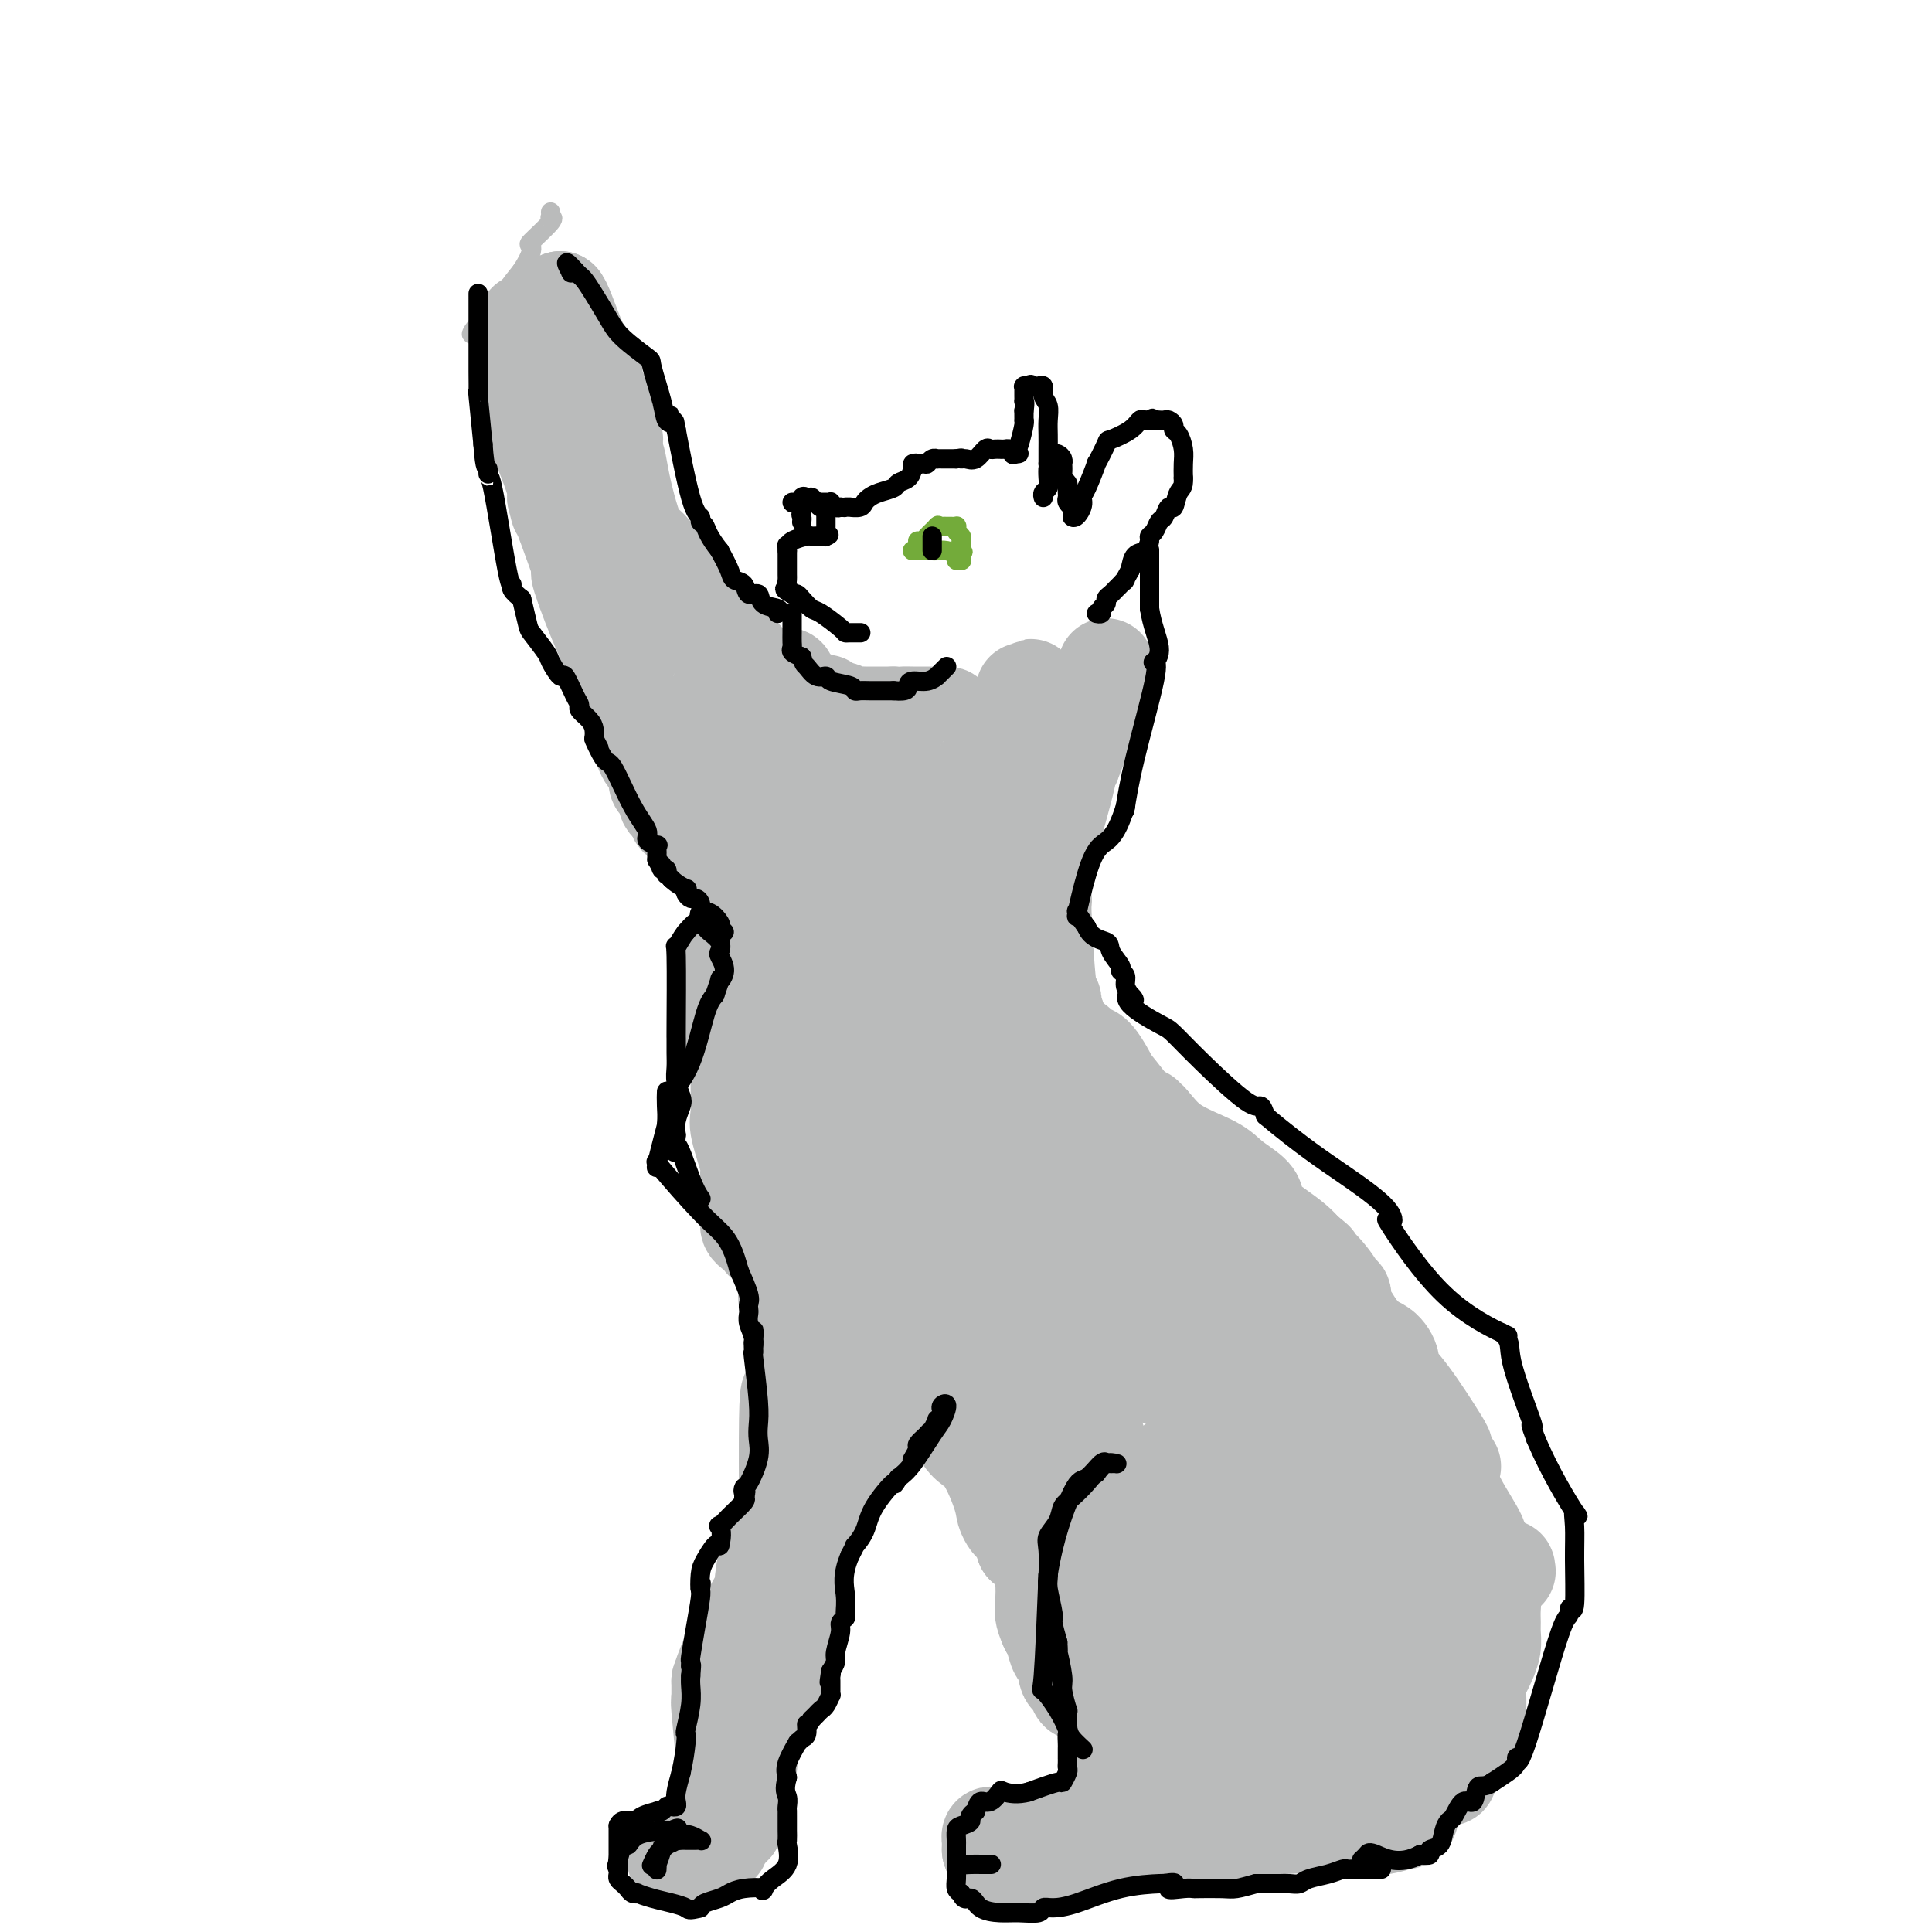 <svg viewBox='0 0 400 400' version='1.1' xmlns='http://www.w3.org/2000/svg' xmlns:xlink='http://www.w3.org/1999/xlink'><g fill='none' stroke='#BABBBB' stroke-width='4' stroke-linecap='round' stroke-linejoin='round'><path d='M109,58c0.587,-0.482 1.174,-0.963 0,0c-1.174,0.963 -4.108,3.372 -6,5c-1.892,1.628 -2.742,2.475 -3,3c-0.258,0.525 0.074,0.729 0,1c-0.074,0.271 -0.556,0.609 -1,1c-0.444,0.391 -0.850,0.836 -1,1c-0.150,0.164 -0.043,0.047 0,0c0.043,-0.047 0.021,-0.023 0,0'/><path d='M98,69c-1.306,1.003 0.929,-1.990 2,-3c1.071,-1.010 0.978,-0.037 1,0c0.022,0.037 0.158,-0.863 1,-2c0.842,-1.137 2.391,-2.511 3,-3c0.609,-0.489 0.279,-0.093 0,0c-0.279,0.093 -0.508,-0.116 0,-1c0.508,-0.884 1.754,-2.442 3,-4'/><path d='M108,56c2.065,-3.143 2.228,-4.501 2,-5c-0.228,-0.499 -0.846,-0.137 0,-1c0.846,-0.863 3.155,-2.949 4,-4c0.845,-1.051 0.226,-1.066 0,-1c-0.226,0.066 -0.061,0.214 0,0c0.061,-0.214 0.016,-0.788 0,-1c-0.016,-0.212 -0.005,-0.060 0,0c0.005,0.060 0.002,0.030 0,0'/></g>
<g fill='none' stroke='#BABBBB' stroke-width='20' stroke-linecap='round' stroke-linejoin='round'><path d='M109,67c-0.029,-0.375 -0.057,-0.750 0,0c0.057,0.750 0.201,2.624 0,4c-0.201,1.376 -0.746,2.255 -1,3c-0.254,0.745 -0.215,1.356 0,2c0.215,0.644 0.608,1.322 1,2'/><path d='M109,78c0.006,2.661 0.019,3.812 0,5c-0.019,1.188 -0.072,2.413 0,3c0.072,0.587 0.268,0.536 1,2c0.732,1.464 2.000,4.444 3,7c1.000,2.556 1.731,4.688 2,6c0.269,1.312 0.077,1.803 0,2c-0.077,0.197 -0.038,0.098 0,0'/><path d='M115,103c0.989,4.106 0.460,1.872 1,3c0.540,1.128 2.147,5.617 3,8c0.853,2.383 0.950,2.659 1,3c0.050,0.341 0.052,0.746 0,1c-0.052,0.254 -0.158,0.358 0,1c0.158,0.642 0.579,1.821 1,3'/><path d='M121,122c1.775,5.040 3.211,8.141 4,10c0.789,1.859 0.929,2.476 1,3c0.071,0.524 0.073,0.953 0,1c-0.073,0.047 -0.219,-0.290 0,0c0.219,0.290 0.804,1.207 1,2c0.196,0.793 0.004,1.463 0,2c-0.004,0.537 0.181,0.942 1,2c0.819,1.058 2.271,2.768 3,4c0.729,1.232 0.735,1.986 1,3c0.265,1.014 0.790,2.290 1,3c0.210,0.710 0.105,0.855 0,1'/><path d='M133,153c1.870,4.991 0.543,1.970 0,1c-0.543,-0.970 -0.304,0.111 0,1c0.304,0.889 0.673,1.585 1,2c0.327,0.415 0.614,0.549 1,1c0.386,0.451 0.873,1.220 1,2c0.127,0.780 -0.107,1.572 0,2c0.107,0.428 0.553,0.493 1,1c0.447,0.507 0.893,1.455 1,2c0.107,0.545 -0.125,0.685 0,1c0.125,0.315 0.607,0.804 1,1c0.393,0.196 0.696,0.098 1,0'/><path d='M140,167c1.096,2.343 0.335,1.200 0,1c-0.335,-0.200 -0.245,0.542 0,1c0.245,0.458 0.644,0.633 1,1c0.356,0.367 0.670,0.925 1,1c0.330,0.075 0.677,-0.334 1,0c0.323,0.334 0.622,1.410 1,2c0.378,0.590 0.833,0.694 1,1c0.167,0.306 0.045,0.813 0,1c-0.045,0.187 -0.013,0.053 0,0c0.013,-0.053 0.006,-0.027 0,0'/><path d='M145,175c1.109,0.925 1.381,-0.762 2,-2c0.619,-1.238 1.586,-2.028 3,-5c1.414,-2.972 3.276,-8.127 4,-10c0.724,-1.873 0.310,-0.466 0,0c-0.310,0.466 -0.517,-0.010 -1,-1c-0.483,-0.990 -1.241,-2.495 -2,-4'/><path d='M151,153c-0.838,-1.426 -1.432,-2.489 -2,-4c-0.568,-1.511 -1.108,-3.468 -1,-4c0.108,-0.532 0.864,0.363 -2,-5c-2.864,-5.363 -9.348,-16.982 -13,-26c-3.652,-9.018 -4.472,-15.434 -5,-18c-0.528,-2.566 -0.764,-1.283 -1,0'/><path d='M127,96c-3.668,-9.778 -0.839,-5.723 0,-5c0.839,0.723 -0.314,-1.885 -1,-3c-0.686,-1.115 -0.906,-0.737 -1,-1c-0.094,-0.263 -0.064,-1.169 0,-2c0.064,-0.831 0.162,-1.588 0,-2c-0.162,-0.412 -0.582,-0.477 -1,-1c-0.418,-0.523 -0.833,-1.502 -1,-2c-0.167,-0.498 -0.086,-0.515 0,-1c0.086,-0.485 0.177,-1.438 0,-2c-0.177,-0.562 -0.622,-0.732 -1,-1c-0.378,-0.268 -0.689,-0.634 -1,-1'/><path d='M121,75c-1.107,-3.521 -0.875,-1.822 -1,-1c-0.125,0.822 -0.608,0.769 -1,0c-0.392,-0.769 -0.692,-2.252 -1,-3c-0.308,-0.748 -0.622,-0.759 -1,-1c-0.378,-0.241 -0.819,-0.712 -1,-1c-0.181,-0.288 -0.102,-0.392 0,-1c0.102,-0.608 0.226,-1.721 0,-2c-0.226,-0.279 -0.803,0.276 -1,0c-0.197,-0.276 -0.015,-1.382 0,-2c0.015,-0.618 -0.139,-0.748 0,-1c0.139,-0.252 0.569,-0.626 1,-1'/><path d='M116,62c0.576,0.295 2.015,4.533 3,7c0.985,2.467 1.517,3.163 2,4c0.483,0.837 0.916,1.815 1,3c0.084,1.185 -0.181,2.577 0,4c0.181,1.423 0.809,2.879 1,4c0.191,1.121 -0.054,1.908 0,3c0.054,1.092 0.407,2.489 1,4c0.593,1.511 1.427,3.137 2,4c0.573,0.863 0.885,0.963 1,2c0.115,1.037 0.033,3.011 0,4c-0.033,0.989 -0.016,0.995 0,1'/><path d='M127,102c2.301,7.110 2.552,4.884 3,5c0.448,0.116 1.092,2.572 2,4c0.908,1.428 2.078,1.826 3,3c0.922,1.174 1.595,3.123 2,4c0.405,0.877 0.543,0.682 1,1c0.457,0.318 1.233,1.150 2,2c0.767,0.850 1.526,1.720 2,2c0.474,0.280 0.663,-0.028 1,0c0.337,0.028 0.821,0.392 1,1c0.179,0.608 0.051,1.459 0,2c-0.051,0.541 -0.026,0.770 0,1'/><path d='M144,127c2.853,3.820 1.485,0.870 1,0c-0.485,-0.870 -0.089,0.340 0,1c0.089,0.660 -0.130,0.768 0,1c0.130,0.232 0.608,0.587 1,1c0.392,0.413 0.697,0.884 1,1c0.303,0.116 0.605,-0.124 1,0c0.395,0.124 0.882,0.610 1,1c0.118,0.390 -0.133,0.682 0,1c0.133,0.318 0.651,0.663 1,1c0.349,0.337 0.528,0.668 1,1c0.472,0.332 1.236,0.666 2,1'/><path d='M153,136c1.632,1.349 1.210,0.221 1,0c-0.210,-0.221 -0.210,0.466 0,1c0.210,0.534 0.630,0.913 1,1c0.370,0.087 0.691,-0.120 1,0c0.309,0.120 0.607,0.568 1,1c0.393,0.432 0.879,0.848 1,1c0.121,0.152 -0.125,0.041 0,0c0.125,-0.041 0.621,-0.011 1,0c0.379,0.011 0.640,0.003 1,0c0.360,-0.003 0.817,-0.001 1,0c0.183,0.001 0.091,0.000 0,0'/><path d='M161,140c1.480,0.614 1.181,0.150 1,0c-0.181,-0.150 -0.244,0.015 0,0c0.244,-0.015 0.797,-0.211 1,0c0.203,0.211 0.058,0.830 0,1c-0.058,0.170 -0.029,-0.109 0,0c0.029,0.109 0.059,0.607 0,1c-0.059,0.393 -0.208,0.683 0,1c0.208,0.317 0.774,0.662 1,1c0.226,0.338 0.113,0.669 0,1'/><path d='M164,145c0.460,0.984 0.109,0.943 0,1c-0.109,0.057 0.023,0.211 0,1c-0.023,0.789 -0.202,2.211 0,4c0.202,1.789 0.785,3.943 1,5c0.215,1.057 0.061,1.016 0,1c-0.061,-0.016 -0.031,-0.008 0,0'/><path d='M165,157c0.005,2.189 -0.482,1.663 -1,2c-0.518,0.337 -1.066,1.539 -2,4c-0.934,2.461 -2.253,6.182 -3,8c-0.747,1.818 -0.922,1.735 -1,2c-0.078,0.265 -0.059,0.879 0,1c0.059,0.121 0.160,-0.251 0,0c-0.160,0.251 -0.580,1.126 -1,2'/><path d='M157,176c-1.403,3.764 -0.912,3.674 -1,4c-0.088,0.326 -0.756,1.067 -1,2c-0.244,0.933 -0.066,2.059 0,3c0.066,0.941 0.019,1.697 0,2c-0.019,0.303 -0.009,0.151 0,0'/><path d='M155,187c-0.428,1.950 -0.497,1.324 -1,2c-0.503,0.676 -1.438,2.655 -2,4c-0.562,1.345 -0.749,2.056 -1,3c-0.251,0.944 -0.564,2.119 -1,3c-0.436,0.881 -0.993,1.466 -1,2c-0.007,0.534 0.537,1.017 1,2c0.463,0.983 0.845,2.468 1,4c0.155,1.532 0.083,3.112 0,4c-0.083,0.888 -0.176,1.085 0,2c0.176,0.915 0.622,2.547 1,4c0.378,1.453 0.689,2.726 1,4'/><path d='M153,221c0.455,3.755 0.094,2.144 0,3c-0.094,0.856 0.080,4.180 0,6c-0.080,1.820 -0.414,2.137 0,4c0.414,1.863 1.575,5.273 2,7c0.425,1.727 0.114,1.773 0,2c-0.114,0.227 -0.033,0.636 0,1c0.033,0.364 0.016,0.682 0,1'/><path d='M155,245c0.309,3.891 0.083,1.620 0,1c-0.083,-0.620 -0.022,0.411 0,1c0.022,0.589 0.006,0.735 0,1c-0.006,0.265 -0.001,0.648 0,1c0.001,0.352 -0.000,0.672 0,1c0.000,0.328 0.002,0.665 0,1c-0.002,0.335 -0.009,0.667 0,1c0.009,0.333 0.033,0.667 0,1c-0.033,0.333 -0.124,0.667 0,1c0.124,0.333 0.464,0.667 1,1c0.536,0.333 1.268,0.667 2,1'/><path d='M158,256c0.356,1.801 -0.255,0.802 0,1c0.255,0.198 1.375,1.593 2,2c0.625,0.407 0.756,-0.176 1,0c0.244,0.176 0.601,1.109 1,2c0.399,0.891 0.838,1.740 1,2c0.162,0.260 0.046,-0.069 0,0c-0.046,0.069 -0.023,0.534 0,1'/><path d='M163,264c0.765,1.554 0.178,1.438 0,2c-0.178,0.562 0.055,1.803 0,2c-0.055,0.197 -0.396,-0.648 0,2c0.396,2.648 1.530,8.790 2,11c0.470,2.210 0.277,0.489 0,1c-0.277,0.511 -0.639,3.256 -1,6'/><path d='M164,288c0.220,4.843 0.269,4.950 0,3c-0.269,-1.950 -0.856,-5.956 -1,3c-0.144,8.956 0.153,30.873 0,41c-0.153,10.127 -0.758,8.465 -1,8c-0.242,-0.465 -0.121,0.268 0,1'/><path d='M162,344c-0.403,8.653 -0.409,2.284 -1,1c-0.591,-1.284 -1.765,2.516 -3,6c-1.235,3.484 -2.531,6.651 -3,8c-0.469,1.349 -0.110,0.880 0,1c0.110,0.120 -0.027,0.829 0,2c0.027,1.171 0.218,2.804 0,4c-0.218,1.196 -0.846,1.956 -1,3c-0.154,1.044 0.165,2.373 0,3c-0.165,0.627 -0.814,0.554 -1,1c-0.186,0.446 0.090,1.413 0,2c-0.090,0.587 -0.545,0.793 -1,1'/><path d='M152,376c-1.560,5.113 -0.460,1.895 0,1c0.460,-0.895 0.280,0.533 0,1c-0.280,0.467 -0.662,-0.029 -1,0c-0.338,0.029 -0.633,0.581 -1,1c-0.367,0.419 -0.805,0.704 -1,1c-0.195,0.296 -0.147,0.601 0,1c0.147,0.399 0.393,0.891 0,1c-0.393,0.109 -1.425,-0.167 -2,0c-0.575,0.167 -0.693,0.776 -1,1c-0.307,0.224 -0.802,0.064 -1,0c-0.198,-0.064 -0.099,-0.032 0,0'/><path d='M145,383c-1.129,1.022 -0.450,0.077 0,0c0.450,-0.077 0.671,0.715 0,1c-0.671,0.285 -2.234,0.062 -3,0c-0.766,-0.062 -0.734,0.036 -1,0c-0.266,-0.036 -0.828,-0.206 -1,0c-0.172,0.206 0.048,0.788 0,1c-0.048,0.212 -0.364,0.054 0,0c0.364,-0.054 1.407,-0.004 2,0c0.593,0.004 0.737,-0.037 1,0c0.263,0.037 0.647,0.154 1,0c0.353,-0.154 0.677,-0.577 1,-1'/><path d='M145,384c0.294,-0.234 -0.472,-0.819 0,-2c0.472,-1.181 2.180,-2.958 3,-4c0.820,-1.042 0.752,-1.349 1,-3c0.248,-1.651 0.813,-4.648 1,-6c0.187,-1.352 -0.002,-1.060 0,-1c0.002,0.060 0.197,-0.111 0,-3c-0.197,-2.889 -0.785,-8.495 -1,-11c-0.215,-2.505 -0.058,-1.909 0,-2c0.058,-0.091 0.016,-0.871 0,-1c-0.016,-0.129 -0.004,0.392 0,0c0.004,-0.392 0.002,-1.696 0,-3'/><path d='M149,348c3.124,-9.727 11.435,-23.545 19,-34c7.565,-10.455 14.383,-17.545 16,-20c1.617,-2.455 -1.967,-0.273 -4,1c-2.033,1.273 -2.517,1.636 -3,2'/><path d='M177,297c-1.487,1.460 -1.704,3.609 -2,5c-0.296,1.391 -0.670,2.025 -1,3c-0.330,0.975 -0.614,2.292 -1,3c-0.386,0.708 -0.873,0.806 -1,1c-0.127,0.194 0.107,0.484 0,1c-0.107,0.516 -0.553,1.258 -1,2'/><path d='M171,312c-2.178,3.966 -4.624,6.380 -6,8c-1.376,1.620 -1.683,2.446 -2,4c-0.317,1.554 -0.645,3.835 -1,5c-0.355,1.165 -0.736,1.215 -1,2c-0.264,0.785 -0.412,2.306 -1,3c-0.588,0.694 -1.618,0.560 -2,1c-0.382,0.440 -0.116,1.452 0,1c0.116,-0.452 0.083,-2.369 0,-4c-0.083,-1.631 -0.215,-2.978 0,-5c0.215,-2.022 0.776,-4.721 1,-6c0.224,-1.279 0.112,-1.140 0,-1'/><path d='M159,320c0.160,-2.470 0.058,-0.646 2,-5c1.942,-4.354 5.926,-14.888 9,-22c3.074,-7.112 5.236,-10.803 6,-12c0.764,-1.197 0.129,0.101 0,0c-0.129,-0.101 0.249,-1.600 0,0c-0.249,1.600 -1.124,6.300 -2,11'/><path d='M229,138c0.004,0.430 0.009,0.861 0,1c-0.009,0.139 -0.030,-0.012 0,1c0.030,1.012 0.111,3.189 0,4c-0.111,0.811 -0.414,0.256 -1,1c-0.586,0.744 -1.456,2.787 -2,4c-0.544,1.213 -0.762,1.596 -1,2c-0.238,0.404 -0.497,0.830 -1,2c-0.503,1.170 -1.252,3.085 -2,5'/><path d='M222,158c-1.370,3.129 -1.295,0.952 -1,0c0.295,-0.952 0.811,-0.681 0,3c-0.811,3.681 -2.949,10.770 -4,15c-1.051,4.230 -1.014,5.600 -1,6c0.014,0.400 0.004,-0.172 0,0c-0.004,0.172 -0.002,1.086 0,2'/><path d='M216,184c-0.916,4.813 -0.207,3.844 0,3c0.207,-0.844 -0.089,-1.563 0,2c0.089,3.563 0.563,11.408 1,15c0.437,3.592 0.839,2.932 1,3c0.161,0.068 0.082,0.864 0,1c-0.082,0.136 -0.166,-0.390 0,0c0.166,0.390 0.583,1.695 1,3'/><path d='M219,211c0.746,4.980 1.112,3.928 2,4c0.888,0.072 2.298,1.266 3,2c0.702,0.734 0.696,1.009 1,1c0.304,-0.009 0.916,-0.301 2,1c1.084,1.301 2.638,4.197 3,5c0.362,0.803 -0.468,-0.485 0,0c0.468,0.485 2.234,2.742 4,5'/><path d='M234,229c2.997,3.254 2.989,2.388 3,2c0.011,-0.388 0.041,-0.297 0,0c-0.041,0.297 -0.155,0.799 0,1c0.155,0.201 0.577,0.100 1,0'/><path d='M238,232c1.315,1.392 2.601,3.370 5,5c2.399,1.630 5.911,2.910 8,4c2.089,1.090 2.757,1.990 4,3c1.243,1.010 3.062,2.128 4,3c0.938,0.872 0.995,1.496 1,2c0.005,0.504 -0.042,0.887 0,1c0.042,0.113 0.171,-0.044 0,0c-0.171,0.044 -0.644,0.290 0,1c0.644,0.710 2.404,1.883 4,3c1.596,1.117 3.027,2.176 4,3c0.973,0.824 1.486,1.412 2,2'/><path d='M270,259c4.752,3.995 0.632,0.484 0,0c-0.632,-0.484 2.222,2.060 4,4c1.778,1.940 2.479,3.278 3,4c0.521,0.722 0.863,0.829 1,1c0.137,0.171 0.068,0.407 0,1c-0.068,0.593 -0.134,1.544 0,2c0.134,0.456 0.467,0.416 1,1c0.533,0.584 1.267,1.792 2,3'/><path d='M281,275c2.702,3.220 3.957,3.269 5,4c1.043,0.731 1.873,2.142 2,3c0.127,0.858 -0.449,1.161 0,2c0.449,0.839 1.925,2.215 4,5c2.075,2.785 4.751,6.981 6,9c1.249,2.019 1.071,1.863 1,2c-0.071,0.137 -0.036,0.569 0,1'/><path d='M299,301c3.007,4.356 1.525,2.246 1,2c-0.525,-0.246 -0.093,1.372 0,2c0.093,0.628 -0.155,0.265 0,1c0.155,0.735 0.712,2.568 2,5c1.288,2.432 3.308,5.462 4,7c0.692,1.538 0.055,1.582 0,2c-0.055,0.418 0.473,1.209 1,2'/><path d='M307,322c1.403,4.026 0.912,3.592 1,4c0.088,0.408 0.757,1.659 1,3c0.243,1.341 0.062,2.772 0,4c-0.062,1.228 -0.005,2.254 0,3c0.005,0.746 -0.041,1.210 0,2c0.041,0.790 0.169,1.904 0,3c-0.169,1.096 -0.634,2.175 -1,3c-0.366,0.825 -0.634,1.396 -1,2c-0.366,0.604 -0.829,1.239 -1,2c-0.171,0.761 -0.049,1.646 0,3c0.049,1.354 0.024,3.177 0,5'/><path d='M306,356c-0.413,2.220 0.054,0.268 0,0c-0.054,-0.268 -0.628,1.146 -1,2c-0.372,0.854 -0.543,1.146 -1,2c-0.457,0.854 -1.200,2.268 -2,3c-0.800,0.732 -1.657,0.780 -2,1c-0.343,0.220 -0.171,0.610 0,1'/><path d='M300,365c-1.094,1.787 -0.828,1.753 -1,2c-0.172,0.247 -0.781,0.774 -1,1c-0.219,0.226 -0.048,0.152 -1,1c-0.952,0.848 -3.028,2.619 -4,4c-0.972,1.381 -0.838,2.372 -1,3c-0.162,0.628 -0.618,0.894 -1,1c-0.382,0.106 -0.691,0.053 -1,0'/><path d='M290,377c-4.450,2.084 -10.574,1.294 -15,1c-4.426,-0.294 -7.153,-0.093 -9,0c-1.847,0.093 -2.815,0.076 -3,0c-0.185,-0.076 0.412,-0.213 -1,0c-1.412,0.213 -4.832,0.775 -7,1c-2.168,0.225 -3.084,0.112 -4,0'/><path d='M251,379c-6.503,0.309 -3.260,0.082 -2,0c1.260,-0.082 0.536,-0.018 -3,0c-3.536,0.018 -9.885,-0.009 -13,0c-3.115,0.009 -2.995,0.055 -3,0c-0.005,-0.055 -0.135,-0.211 -1,0c-0.865,0.211 -2.464,0.787 -3,1c-0.536,0.213 -0.010,0.061 0,0c0.010,-0.061 -0.495,-0.030 -1,0'/><path d='M225,380c-6.509,0.155 -9.782,0.041 -12,0c-2.218,-0.041 -3.382,-0.011 -4,0c-0.618,0.011 -0.691,0.002 -1,0c-0.309,-0.002 -0.853,0.003 -1,0c-0.147,-0.003 0.104,-0.016 0,0c-0.104,0.016 -0.564,0.060 -1,0c-0.436,-0.060 -0.849,-0.223 -1,0c-0.151,0.223 -0.040,0.833 0,1c0.040,0.167 0.011,-0.109 0,0c-0.011,0.109 -0.003,0.603 0,1c0.003,0.397 0.002,0.699 0,1'/><path d='M205,383c0.080,0.645 0.781,0.758 1,1c0.219,0.242 -0.042,0.613 1,1c1.042,0.387 3.388,0.790 5,1c1.612,0.210 2.489,0.227 4,0c1.511,-0.227 3.654,-0.696 5,-1c1.346,-0.304 1.894,-0.442 3,-1c1.106,-0.558 2.769,-1.536 4,-2c1.231,-0.464 2.031,-0.413 3,-1c0.969,-0.587 2.107,-1.812 3,-3c0.893,-1.188 1.541,-2.339 2,-3c0.459,-0.661 0.730,-0.830 1,-1'/><path d='M237,374c2.706,-1.702 1.471,-0.457 1,-2c-0.471,-1.543 -0.179,-5.875 0,-8c0.179,-2.125 0.244,-2.044 0,-3c-0.244,-0.956 -0.796,-2.950 -1,-5c-0.204,-2.050 -0.058,-4.157 0,-5c0.058,-0.843 0.029,-0.421 0,0'/><path d='M237,351c0.239,-4.977 0.837,-5.920 1,-7c0.163,-1.080 -0.110,-2.296 0,-4c0.110,-1.704 0.604,-3.894 1,-5c0.396,-1.106 0.694,-1.127 1,-2c0.306,-0.873 0.621,-2.597 1,-4c0.379,-1.403 0.823,-2.485 2,-4c1.177,-1.515 3.089,-3.464 5,-5c1.911,-1.536 3.822,-2.659 5,-3c1.178,-0.341 1.625,0.101 2,0c0.375,-0.101 0.679,-0.743 1,-1c0.321,-0.257 0.661,-0.128 1,0'/><path d='M257,316c2.380,-1.429 1.331,-0.500 1,0c-0.331,0.500 0.055,0.573 1,0c0.945,-0.573 2.449,-1.792 -1,0c-3.449,1.792 -11.851,6.594 -17,11c-5.149,4.406 -7.045,8.417 -8,14c-0.955,5.583 -0.969,12.739 -1,18c-0.031,5.261 -0.080,8.628 0,10c0.080,1.372 0.290,0.749 0,1c-0.290,0.251 -1.078,1.375 1,1c2.078,-0.375 7.022,-2.250 10,-4c2.978,-1.750 3.989,-3.375 5,-5'/><path d='M248,362c1.217,-1.579 1.760,-3.028 3,-4c1.240,-0.972 3.178,-1.469 4,-2c0.822,-0.531 0.529,-1.096 1,0c0.471,1.096 1.707,3.855 0,8c-1.707,4.145 -6.357,9.677 -9,12c-2.643,2.323 -3.278,1.437 -3,1c0.278,-0.437 1.470,-0.427 -1,-2c-2.470,-1.573 -8.600,-4.731 0,-8c8.600,-3.269 31.931,-6.649 43,-7c11.069,-0.351 9.877,2.328 10,4c0.123,1.672 1.562,2.336 3,3'/><path d='M299,367c1.955,1.298 0.343,1.044 0,1c-0.343,-0.044 0.582,0.124 0,0c-0.582,-0.124 -2.673,-0.538 -3,-1c-0.327,-0.462 1.110,-0.970 -5,-3c-6.110,-2.030 -19.766,-5.582 -25,-7c-5.234,-1.418 -2.046,-0.704 -1,0c1.046,0.704 -0.051,1.396 -1,2c-0.949,0.604 -1.749,1.121 0,1c1.749,-0.121 6.048,-0.879 9,-5c2.952,-4.121 4.558,-11.606 5,-15c0.442,-3.394 -0.279,-2.697 -1,-2'/><path d='M277,338c0.532,-3.582 -0.138,-4.036 -4,-2c-3.862,2.036 -10.917,6.562 -15,11c-4.083,4.438 -5.193,8.789 -5,12c0.193,3.211 1.688,5.284 3,7c1.312,1.716 2.441,3.076 4,-1c1.559,-4.076 3.549,-13.587 5,-18c1.451,-4.413 2.364,-3.730 0,-5c-2.364,-1.270 -8.005,-4.495 -14,-4c-5.995,0.495 -12.345,4.710 -15,7c-2.655,2.290 -1.616,2.654 0,4c1.616,1.346 3.808,3.673 6,6'/><path d='M242,355c2.995,0.452 7.483,-3.416 11,-8c3.517,-4.584 6.063,-9.882 7,-13c0.937,-3.118 0.267,-4.057 0,-5c-0.267,-0.943 -0.129,-1.891 -2,-1c-1.871,0.891 -5.751,3.621 -8,5c-2.249,1.379 -2.868,1.406 -1,3c1.868,1.594 6.224,4.756 9,6c2.776,1.244 3.971,0.571 5,0c1.029,-0.571 1.892,-1.038 3,-2c1.108,-0.962 2.459,-2.418 3,-4c0.541,-1.582 0.270,-3.291 0,-5'/><path d='M269,331c1.123,-3.063 0.932,-5.222 -1,-1c-1.932,4.222 -5.605,14.825 -3,21c2.605,6.175 11.487,7.921 18,9c6.513,1.079 10.658,1.491 13,1c2.342,-0.491 2.882,-1.883 3,-3c0.118,-1.117 -0.184,-1.957 -1,-3c-0.816,-1.043 -2.144,-2.288 -2,-4c0.144,-1.712 1.760,-3.892 -2,-1c-3.760,2.892 -12.897,10.856 -17,14c-4.103,3.144 -3.172,1.470 -2,1c1.172,-0.470 2.586,0.265 4,1'/><path d='M279,366c1.760,-0.049 5.160,-1.172 7,-2c1.840,-0.828 2.121,-1.363 2,-4c-0.121,-2.637 -0.645,-7.377 -1,-9c-0.355,-1.623 -0.539,-0.130 -1,0c-0.461,0.130 -1.197,-1.104 -2,-2c-0.803,-0.896 -1.674,-1.456 -3,-2c-1.326,-0.544 -3.107,-1.074 0,-3c3.107,-1.926 11.101,-5.248 15,-6c3.899,-0.752 3.704,1.067 3,0c-0.704,-1.067 -1.915,-5.019 -3,-7c-1.085,-1.981 -2.042,-1.990 -3,-2'/><path d='M293,329c-0.258,-0.778 2.099,1.778 -1,-1c-3.099,-2.778 -11.652,-10.891 -16,-15c-4.348,-4.109 -4.489,-4.213 -4,-4c0.489,0.213 1.609,0.745 -1,0c-2.609,-0.745 -8.947,-2.767 -14,-4c-5.053,-1.233 -8.822,-1.678 -11,-2c-2.178,-0.322 -2.765,-0.521 -3,0c-0.235,0.521 -0.117,1.760 0,3'/><path d='M243,306c-1.067,1.239 -2.236,2.835 -3,4c-0.764,1.165 -1.125,1.899 -2,3c-0.875,1.101 -2.265,2.569 -3,3c-0.735,0.431 -0.814,-0.175 -1,0c-0.186,0.175 -0.479,1.130 -1,2c-0.521,0.870 -1.271,1.653 -2,3c-0.729,1.347 -1.439,3.256 -2,5c-0.561,1.744 -0.975,3.323 -1,4c-0.025,0.677 0.339,0.451 0,1c-0.339,0.549 -1.383,1.871 -2,3c-0.617,1.129 -0.809,2.064 -1,3'/><path d='M225,337c-0.929,2.338 -0.253,0.185 0,0c0.253,-0.185 0.082,1.600 0,3c-0.082,1.400 -0.074,2.417 0,3c0.074,0.583 0.216,0.734 0,1c-0.216,0.266 -0.789,0.649 -1,1c-0.211,0.351 -0.060,0.672 0,1c0.060,0.328 0.030,0.664 0,1'/><path d='M224,347c-0.156,1.499 -0.045,0.247 0,0c0.045,-0.247 0.023,0.510 0,1c-0.023,0.490 -0.048,0.713 0,1c0.048,0.287 0.167,0.636 0,1c-0.167,0.364 -0.622,0.741 -1,0c-0.378,-0.741 -0.679,-2.600 -1,-3c-0.321,-0.400 -0.663,0.661 -1,0c-0.337,-0.661 -0.668,-3.043 -1,-4c-0.332,-0.957 -0.666,-0.488 -1,-1c-0.334,-0.512 -0.667,-2.003 -1,-3c-0.333,-0.997 -0.667,-1.498 -1,-2'/><path d='M217,337c-1.321,-2.898 -1.123,-3.642 -1,-5c0.123,-1.358 0.171,-3.331 0,-5c-0.171,-1.669 -0.561,-3.035 -1,-4c-0.439,-0.965 -0.926,-1.529 -1,-2c-0.074,-0.471 0.265,-0.849 0,-1c-0.265,-0.151 -1.132,-0.076 -2,0'/><path d='M212,320c-0.664,-2.971 0.175,-1.900 0,-2c-0.175,-0.100 -1.365,-1.372 -2,-2c-0.635,-0.628 -0.716,-0.610 -1,-1c-0.284,-0.390 -0.770,-1.186 -1,-2c-0.230,-0.814 -0.202,-1.646 -1,-4c-0.798,-2.354 -2.420,-6.229 -4,-8c-1.580,-1.771 -3.118,-1.438 -5,-6c-1.882,-4.562 -4.109,-14.018 -5,-18c-0.891,-3.982 -0.445,-2.491 0,-1'/><path d='M193,276c2.878,-7.927 12.572,-18.246 19,-26c6.428,-7.754 9.589,-12.944 11,-15c1.411,-2.056 1.072,-0.979 1,-1c-0.072,-0.021 0.124,-1.141 -1,1c-1.124,2.141 -3.569,7.543 -5,14c-1.431,6.457 -1.847,13.969 -2,18c-0.153,4.031 -0.044,4.580 0,5c0.044,0.420 0.022,0.710 0,1'/><path d='M216,273c-1.087,6.239 -0.303,2.836 0,2c0.303,-0.836 0.126,0.895 0,1c-0.126,0.105 -0.201,-1.414 -1,-3c-0.799,-1.586 -2.323,-3.237 -3,-5c-0.677,-1.763 -0.506,-3.638 0,0c0.506,3.638 1.349,12.790 3,25c1.651,12.210 4.111,27.479 5,33c0.889,5.521 0.207,1.294 0,1c-0.207,-0.294 0.060,3.344 0,-2c-0.060,-5.344 -0.446,-19.670 -1,-27c-0.554,-7.330 -1.277,-7.665 -2,-8'/><path d='M217,290c-0.607,-5.371 -0.625,-0.800 -1,0c-0.375,0.800 -1.108,-2.171 1,0c2.108,2.171 7.058,9.483 9,12c1.942,2.517 0.875,0.240 2,3c1.125,2.760 4.441,10.558 1,-1c-3.441,-11.558 -13.640,-42.471 -17,-54c-3.360,-11.529 0.119,-3.675 0,-2c-0.119,1.675 -3.836,-2.829 0,2c3.836,4.829 15.225,18.993 21,26c5.775,7.007 5.936,6.859 6,7c0.064,0.141 0.032,0.570 0,1'/><path d='M239,284c3.262,4.036 -2.082,-2.872 -11,-16c-8.918,-13.128 -21.409,-32.474 -30,-44c-8.591,-11.526 -13.283,-15.230 0,1c13.283,16.230 44.539,52.396 58,69c13.461,16.604 9.125,13.646 8,13c-1.125,-0.646 0.961,1.020 1,1c0.039,-0.020 -1.970,-1.726 -5,-5c-3.030,-3.274 -7.080,-8.115 -9,-10c-1.920,-1.885 -1.709,-0.815 -1,0c0.709,0.815 1.917,1.376 4,3c2.083,1.624 5.042,4.312 8,7'/><path d='M262,303c3.297,3.064 6.039,5.723 3,0c-3.039,-5.723 -11.859,-19.829 -18,-29c-6.141,-9.171 -9.603,-13.407 -11,-15c-1.397,-1.593 -0.729,-0.544 -5,-4c-4.271,-3.456 -13.479,-11.416 -1,0c12.479,11.416 46.647,42.207 64,57c17.353,14.793 17.893,13.588 18,13c0.107,-0.588 -0.219,-0.560 0,0c0.219,0.560 0.982,1.651 -10,-9c-10.982,-10.651 -33.709,-33.043 -43,-42c-9.291,-8.957 -5.145,-4.478 -1,0'/><path d='M258,274c-8.276,-7.833 -1.967,-1.916 0,0c1.967,1.916 -0.409,-0.171 -2,-1c-1.591,-0.829 -2.397,-0.401 -4,-2c-1.603,-1.599 -4.002,-5.224 -6,-9c-1.998,-3.776 -3.596,-7.701 -5,-11c-1.404,-3.299 -2.615,-5.970 -3,-8c-0.385,-2.030 0.054,-3.420 0,-4c-0.054,-0.580 -0.602,-0.351 -1,0c-0.398,0.351 -0.646,0.825 -1,1c-0.354,0.175 -0.816,0.050 -1,0c-0.184,-0.050 -0.092,-0.025 0,0'/><path d='M235,240c-0.464,0.377 -0.124,0.819 0,1c0.124,0.181 0.033,0.101 0,0c-0.033,-0.101 -0.009,-0.223 0,0c0.009,0.223 0.002,0.791 0,1c-0.002,0.209 -0.001,0.060 0,0c0.001,-0.060 0.000,-0.030 0,0'/><path d='M235,242c-0.179,0.431 -0.625,0.508 -1,1c-0.375,0.492 -0.679,1.401 -1,2c-0.321,0.599 -0.661,0.890 -1,1c-0.339,0.110 -0.679,0.040 -1,0c-0.321,-0.040 -0.625,-0.049 -1,0c-0.375,0.049 -0.821,0.157 -1,0c-0.179,-0.157 -0.089,-0.578 0,-1'/><path d='M229,245c-1.066,0.237 -0.730,-0.672 -1,-1c-0.270,-0.328 -1.144,-0.076 -2,-1c-0.856,-0.924 -1.694,-3.025 -10,-6c-8.306,-2.975 -24.081,-6.826 -30,-8c-5.919,-1.174 -1.984,0.328 -1,2c0.984,1.672 -0.985,3.513 -2,5c-1.015,1.487 -1.076,2.619 -1,4c0.076,1.381 0.288,3.009 1,4c0.712,0.991 1.922,1.344 3,2c1.078,0.656 2.022,1.616 3,2c0.978,0.384 1.989,0.192 3,0'/><path d='M192,248c2.250,0.325 3.374,-0.862 4,-1c0.626,-0.138 0.752,0.772 1,1c0.248,0.228 0.616,-0.227 -2,1c-2.616,1.227 -8.217,4.137 -11,6c-2.783,1.863 -2.749,2.681 -3,3c-0.251,0.319 -0.787,0.140 -1,1c-0.213,0.860 -0.101,2.761 0,4c0.101,1.239 0.192,1.817 0,1c-0.192,-0.817 -0.667,-3.028 0,-5c0.667,-1.972 2.476,-3.706 3,-6c0.524,-2.294 -0.238,-5.147 -1,-8'/><path d='M182,245c0.014,-5.023 -0.949,-8.580 -2,-11c-1.051,-2.420 -2.188,-3.703 -3,-7c-0.812,-3.297 -1.300,-8.607 -2,-11c-0.700,-2.393 -1.613,-1.869 -2,-3c-0.387,-1.131 -0.248,-3.917 0,-1c0.248,2.917 0.605,11.537 1,17c0.395,5.463 0.830,7.771 1,11c0.170,3.229 0.077,7.381 0,9c-0.077,1.619 -0.136,0.705 0,1c0.136,0.295 0.467,1.799 0,1c-0.467,-0.799 -1.734,-3.899 -3,-7'/><path d='M172,244c-4.425,-6.545 -13.988,-20.406 -18,-29c-4.012,-8.594 -2.472,-11.919 -2,-13c0.472,-1.081 -0.122,0.084 0,-1c0.122,-1.084 0.961,-4.416 3,-4c2.039,0.416 5.277,4.579 7,10c1.723,5.421 1.929,12.099 2,17c0.071,4.901 0.005,8.026 0,9c-0.005,0.974 0.050,-0.203 0,1c-0.050,1.203 -0.206,4.785 0,-1c0.206,-5.785 0.773,-20.939 1,-29c0.227,-8.061 0.113,-9.031 0,-10'/><path d='M165,194c0.422,-7.754 0.979,-7.640 2,-10c1.021,-2.360 2.508,-7.194 3,-9c0.492,-1.806 -0.012,-0.583 0,-1c0.012,-0.417 0.539,-2.473 1,-4c0.461,-1.527 0.855,-2.527 1,-3c0.145,-0.473 0.041,-0.421 0,0c-0.041,0.421 -0.021,1.210 0,2'/><path d='M172,169c1.714,-1.157 2.498,8.450 3,15c0.502,6.550 0.722,10.042 1,14c0.278,3.958 0.614,8.381 1,11c0.386,2.619 0.824,3.435 1,4c0.176,0.565 0.092,0.881 1,0c0.908,-0.881 2.807,-2.958 0,-12c-2.807,-9.042 -10.321,-25.050 -13,-31c-2.679,-5.950 -0.522,-1.842 -1,-1c-0.478,0.842 -3.590,-1.581 1,0c4.590,1.581 16.883,7.166 23,10c6.117,2.834 6.059,2.917 6,3'/><path d='M195,182c4.596,1.981 1.585,0.932 1,2c-0.585,1.068 1.256,4.252 2,5c0.744,0.748 0.391,-0.940 1,1c0.609,1.940 2.181,7.509 3,11c0.819,3.491 0.884,4.904 1,6c0.116,1.096 0.281,1.873 0,3c-0.281,1.127 -1.009,2.603 -6,0c-4.991,-2.603 -14.245,-9.285 -18,-12c-3.755,-2.715 -2.011,-1.462 -2,-1c0.011,0.462 -1.711,0.132 0,0c1.711,-0.132 6.856,-0.066 12,0'/><path d='M189,197c2.901,0.593 5.152,2.576 7,4c1.848,1.424 3.293,2.290 4,3c0.707,0.710 0.676,1.265 1,2c0.324,0.735 1.004,1.650 2,3c0.996,1.350 2.308,3.135 3,4c0.692,0.865 0.765,0.809 1,1c0.235,0.191 0.632,0.629 1,1c0.368,0.371 0.707,0.677 1,1c0.293,0.323 0.540,0.664 1,1c0.460,0.336 1.131,0.667 2,1c0.869,0.333 1.934,0.666 3,1'/><path d='M215,219c4.333,3.312 2.165,0.593 2,0c-0.165,-0.593 1.672,0.940 3,2c1.328,1.060 2.148,1.645 3,2c0.852,0.355 1.737,0.478 2,1c0.263,0.522 -0.094,1.442 0,2c0.094,0.558 0.641,0.755 1,1c0.359,0.245 0.530,0.538 1,1c0.470,0.462 1.239,1.093 -1,-1c-2.239,-2.093 -7.488,-6.910 -10,-9c-2.512,-2.090 -2.289,-1.454 -4,-5c-1.711,-3.546 -5.355,-11.273 -9,-19'/><path d='M203,194c-1.587,-3.374 -1.055,-2.308 -1,-2c0.055,0.308 -0.366,-0.140 -1,-1c-0.634,-0.860 -1.480,-2.130 -2,-3c-0.520,-0.870 -0.713,-1.340 -1,-2c-0.287,-0.660 -0.668,-1.511 -1,-2c-0.332,-0.489 -0.614,-0.617 -1,-1c-0.386,-0.383 -0.877,-1.023 -2,-3c-1.123,-1.977 -2.878,-5.293 -4,-7c-1.122,-1.707 -1.610,-1.806 -2,-2c-0.390,-0.194 -0.683,-0.484 -1,-1c-0.317,-0.516 -0.659,-1.258 -1,-2'/><path d='M186,168c-2.822,-4.862 -1.376,-4.017 -1,-4c0.376,0.017 -0.319,-0.794 -1,-2c-0.681,-1.206 -1.348,-2.809 -2,-4c-0.652,-1.191 -1.288,-1.972 -2,-3c-0.712,-1.028 -1.500,-2.304 -2,-3c-0.500,-0.696 -0.711,-0.814 -1,-1c-0.289,-0.186 -0.655,-0.442 -1,-1c-0.345,-0.558 -0.670,-1.418 -1,-2c-0.330,-0.582 -0.666,-0.888 -1,-1c-0.334,-0.112 -0.667,-0.032 -1,0c-0.333,0.032 -0.667,0.016 -1,0'/><path d='M172,147c-2.257,-3.232 -0.899,-0.814 0,0c0.899,0.814 1.340,0.022 2,0c0.660,-0.022 1.539,0.726 2,1c0.461,0.274 0.504,0.073 1,0c0.496,-0.073 1.446,-0.020 2,0c0.554,0.020 0.712,0.005 1,0c0.288,-0.005 0.706,-0.001 1,0c0.294,0.001 0.464,0.000 1,0c0.536,-0.000 1.439,-0.000 2,0c0.561,0.000 0.781,0.000 1,0'/><path d='M185,148c2.385,0.155 1.848,0.041 2,0c0.152,-0.041 0.994,-0.011 2,0c1.006,0.011 2.175,0.002 3,0c0.825,-0.002 1.304,0.001 2,0c0.696,-0.001 1.609,-0.007 2,0c0.391,0.007 0.262,0.027 1,1c0.738,0.973 2.344,2.899 3,4c0.656,1.101 0.361,1.378 0,4c-0.361,2.622 -0.790,7.591 -2,12c-1.210,4.409 -3.203,8.260 -4,10c-0.797,1.740 -0.399,1.370 0,1'/><path d='M194,180c-1.008,4.323 -0.529,1.631 0,0c0.529,-1.631 1.109,-2.199 3,-5c1.891,-2.801 5.092,-7.833 7,-11c1.908,-3.167 2.521,-4.470 3,-6c0.479,-1.530 0.822,-3.289 1,-4c0.178,-0.711 0.191,-0.375 1,-1c0.809,-0.625 2.413,-2.212 3,-3c0.587,-0.788 0.157,-0.778 0,-1c-0.157,-0.222 -0.042,-0.675 0,-1c0.042,-0.325 0.012,-0.521 0,-1c-0.012,-0.479 -0.006,-1.239 0,-2'/><path d='M212,145c2.785,-5.370 0.746,-1.295 0,0c-0.746,1.295 -0.201,-0.190 0,-1c0.201,-0.810 0.057,-0.946 0,-1c-0.057,-0.054 -0.029,-0.027 0,0'/></g>
<g fill='none' stroke='#000000' stroke-width='4' stroke-linecap='round' stroke-linejoin='round'><path d='M224,362c0.206,0.189 0.412,0.378 0,0c-0.412,-0.378 -1.442,-1.323 -2,-2c-0.558,-0.677 -0.644,-1.088 -1,-2c-0.356,-0.912 -0.982,-2.327 -2,-4c-1.018,-1.673 -2.428,-3.604 -3,-4c-0.572,-0.396 -0.306,0.744 0,-3c0.306,-3.744 0.653,-12.372 1,-21'/><path d='M217,326c1.149,-7.430 3.523,-14.005 5,-17c1.477,-2.995 2.059,-2.410 3,-3c0.941,-0.590 2.241,-2.354 3,-3c0.759,-0.646 0.975,-0.173 1,0c0.025,0.173 -0.143,0.045 0,0c0.143,-0.045 0.596,-0.006 1,0c0.404,0.006 0.758,-0.019 1,0c0.242,0.019 0.373,0.082 0,0c-0.373,-0.082 -1.249,-0.309 -2,0c-0.751,0.309 -1.375,1.155 -2,2'/><path d='M227,305c-0.920,0.603 -1.221,1.110 -2,2c-0.779,0.890 -2.037,2.165 -3,3c-0.963,0.835 -1.631,1.232 -2,2c-0.369,0.768 -0.440,1.907 -1,3c-0.560,1.093 -1.610,2.139 -2,3c-0.390,0.861 -0.119,1.538 0,3c0.119,1.462 0.087,3.709 0,5c-0.087,1.291 -0.230,1.624 0,3c0.230,1.376 0.831,3.793 1,5c0.169,1.207 -0.095,1.202 0,2c0.095,0.798 0.547,2.399 1,4'/><path d='M219,340c0.244,3.584 -0.145,1.543 0,2c0.145,0.457 0.823,3.411 1,5c0.177,1.589 -0.149,1.813 0,3c0.149,1.188 0.772,3.339 1,4c0.228,0.661 0.061,-0.168 0,0c-0.061,0.168 -0.018,1.334 0,2c0.018,0.666 0.009,0.833 0,1'/><path d='M221,357c0.309,2.969 0.083,1.891 0,2c-0.083,0.109 -0.022,1.405 0,2c0.022,0.595 0.006,0.488 0,1c-0.006,0.512 -0.000,1.641 0,2c0.000,0.359 -0.004,-0.054 0,0c0.004,0.054 0.016,0.573 0,1c-0.016,0.427 -0.059,0.761 0,1c0.059,0.239 0.222,0.384 0,1c-0.222,0.616 -0.829,1.704 -1,2c-0.171,0.296 0.094,-0.201 -1,0c-1.094,0.201 -3.547,1.101 -6,2'/><path d='M213,371c-2.334,0.653 -4.170,0.285 -5,0c-0.830,-0.285 -0.656,-0.489 -1,0c-0.344,0.489 -1.208,1.670 -2,2c-0.792,0.330 -1.512,-0.191 -2,0c-0.488,0.191 -0.744,1.096 -1,2'/><path d='M202,375c-1.823,1.019 -0.881,1.568 -1,2c-0.119,0.432 -1.300,0.748 -2,1c-0.700,0.252 -0.920,0.438 -1,1c-0.080,0.562 -0.022,1.498 0,2c0.022,0.502 0.006,0.571 0,1c-0.006,0.429 -0.002,1.218 0,2c0.002,0.782 0.003,1.558 0,2c-0.003,0.442 -0.011,0.552 0,1c0.011,0.448 0.041,1.236 0,2c-0.041,0.764 -0.155,1.504 0,2c0.155,0.496 0.577,0.748 1,1'/><path d='M199,392c0.538,1.823 1.384,0.882 2,1c0.616,0.118 1.001,1.296 2,2c0.999,0.704 2.612,0.935 4,1c1.388,0.065 2.552,-0.036 4,0c1.448,0.036 3.181,0.210 4,0c0.819,-0.210 0.724,-0.802 1,-1c0.276,-0.198 0.922,-0.000 2,0c1.078,0.000 2.588,-0.196 5,-1c2.412,-0.804 5.726,-2.217 9,-3c3.274,-0.783 6.507,-0.938 8,-1c1.493,-0.062 1.247,-0.031 1,0'/><path d='M241,390c4.100,-0.702 1.350,0.544 1,1c-0.350,0.456 1.700,0.123 3,0c1.300,-0.123 1.848,-0.036 2,0c0.152,0.036 -0.093,0.020 1,0c1.093,-0.020 3.525,-0.044 5,0c1.475,0.044 1.993,0.155 3,0c1.007,-0.155 2.504,-0.578 4,-1'/><path d='M260,390c3.810,-0.001 3.834,-0.003 4,0c0.166,0.003 0.473,0.012 1,0c0.527,-0.012 1.272,-0.046 2,0c0.728,0.046 1.438,0.170 2,0c0.562,-0.170 0.977,-0.634 2,-1c1.023,-0.366 2.655,-0.634 4,-1c1.345,-0.366 2.402,-0.830 3,-1c0.598,-0.170 0.738,-0.046 1,0c0.262,0.046 0.648,0.012 1,0c0.352,-0.012 0.672,-0.004 1,0c0.328,0.004 0.664,0.002 1,0'/><path d='M282,387c3.581,-0.464 1.534,-0.124 1,0c-0.534,0.124 0.444,0.033 1,0c0.556,-0.033 0.688,-0.009 1,0c0.312,0.009 0.803,0.003 1,0c0.197,-0.003 0.098,-0.001 0,0'/><path d='M199,386c0.000,0.000 0.100,0.100 0.1,0.1'/><path d='M199.1,386.1c0.316,-0.007 1.056,-0.075 1.9,-0.1c0.844,-0.025 1.793,-0.007 2,0c0.207,0.007 -0.329,0.002 0,0c0.329,-0.002 1.523,-0.001 2,0c0.477,0.001 0.239,0.000 0,0'/><path d='M135,386c-0.089,0.202 -0.179,0.405 0,0c0.179,-0.405 0.625,-1.417 1,-2c0.375,-0.583 0.679,-0.738 1,-1c0.321,-0.262 0.661,-0.631 1,-1'/><path d='M138,382c1.096,-0.845 2.335,-0.959 3,-1c0.665,-0.041 0.754,-0.010 1,0c0.246,0.010 0.649,-0.001 1,0c0.351,0.001 0.651,0.014 1,0c0.349,-0.014 0.746,-0.053 1,0c0.254,0.053 0.364,0.199 0,0c-0.364,-0.199 -1.201,-0.744 -2,-1c-0.799,-0.256 -1.561,-0.223 -2,0c-0.439,0.223 -0.554,0.635 -1,1c-0.446,0.365 -1.223,0.682 -2,1'/><path d='M138,382c-1.094,0.195 -0.829,0.182 -1,1c-0.171,0.818 -0.778,2.467 -1,3c-0.222,0.533 -0.060,-0.049 0,0c0.060,0.049 0.017,0.728 0,1c-0.017,0.272 -0.009,0.136 0,0'/><path d='M128,385c-0.089,0.354 -0.179,0.708 0,0c0.179,-0.708 0.625,-2.477 1,-3c0.375,-0.523 0.678,0.200 1,0c0.322,-0.200 0.664,-1.323 2,-2c1.336,-0.677 3.668,-0.908 5,-1c1.332,-0.092 1.666,-0.046 2,0'/><path d='M139,379c1.933,-0.933 1.267,-0.267 1,0c-0.267,0.267 -0.133,0.133 0,0'/><path d='M161,127c0.325,-0.374 0.649,-0.748 0,-1c-0.649,-0.252 -2.272,-0.382 -3,-1c-0.728,-0.618 -0.561,-1.725 -1,-2c-0.439,-0.275 -1.482,0.283 -2,0c-0.518,-0.283 -0.510,-1.406 -1,-2c-0.490,-0.594 -1.478,-0.660 -2,-1c-0.522,-0.340 -0.578,-0.954 -1,-2c-0.422,-1.046 -1.211,-2.523 -2,-4'/><path d='M149,114c-2.470,-3.098 -2.645,-4.342 -3,-5c-0.355,-0.658 -0.891,-0.729 -1,-1c-0.109,-0.271 0.208,-0.743 0,-1c-0.208,-0.257 -0.941,-0.300 -2,-4c-1.059,-3.700 -2.446,-11.057 -3,-14c-0.554,-2.943 -0.277,-1.471 0,0'/><path d='M140,89c-1.565,-4.356 -0.979,-2.747 -1,-2c-0.021,0.747 -0.649,0.633 -1,0c-0.351,-0.633 -0.425,-1.784 -1,-4c-0.575,-2.216 -1.652,-5.496 -2,-7c-0.348,-1.504 0.033,-1.233 -1,-2c-1.033,-0.767 -3.481,-2.573 -5,-4c-1.519,-1.427 -2.109,-2.476 -3,-4c-0.891,-1.524 -2.084,-3.522 -3,-5c-0.916,-1.478 -1.554,-2.436 -2,-3c-0.446,-0.564 -0.699,-0.732 -1,-1c-0.301,-0.268 -0.651,-0.634 -1,-1'/><path d='M119,56c-2.702,-3.110 -1.456,-0.886 -1,0c0.456,0.886 0.122,0.433 0,0c-0.122,-0.433 -0.033,-0.847 0,-1c0.033,-0.153 0.009,-0.044 0,0c-0.009,0.044 -0.005,0.022 0,0'/><path d='M99,61c-0.000,-0.306 -0.001,-0.611 0,1c0.001,1.611 0.003,5.139 0,8c-0.003,2.861 -0.011,5.056 0,7c0.011,1.944 0.041,3.639 0,4c-0.041,0.361 -0.155,-0.611 0,1c0.155,1.611 0.577,5.806 1,10'/><path d='M100,92c0.386,5.769 0.850,4.690 1,5c0.150,0.310 -0.014,2.008 0,2c0.014,-0.008 0.205,-1.723 1,2c0.795,3.723 2.192,12.885 3,17c0.808,4.115 1.025,3.185 1,3c-0.025,-0.185 -0.293,0.376 0,1c0.293,0.624 1.146,1.312 2,2'/><path d='M108,124c1.517,6.311 1.308,6.090 2,7c0.692,0.910 2.283,2.951 3,4c0.717,1.049 0.561,1.107 1,2c0.439,0.893 1.475,2.620 2,3c0.525,0.380 0.540,-0.586 1,0c0.460,0.586 1.367,2.723 2,4c0.633,1.277 0.993,1.693 1,2c0.007,0.307 -0.338,0.505 0,1c0.338,0.495 1.360,1.287 2,2c0.640,0.713 0.897,1.347 1,2c0.103,0.653 0.051,1.327 0,2'/><path d='M123,153c2.218,4.247 0.263,0.363 0,0c-0.263,-0.363 1.167,2.795 2,4c0.833,1.205 1.068,0.456 2,2c0.932,1.544 2.561,5.380 4,8c1.439,2.620 2.687,4.026 3,5c0.313,0.974 -0.308,1.518 0,2c0.308,0.482 1.547,0.903 2,1c0.453,0.097 0.121,-0.129 0,0c-0.121,0.129 -0.033,0.612 0,1c0.033,0.388 0.009,0.682 0,1c-0.009,0.318 -0.005,0.659 0,1'/><path d='M136,178c2.254,4.029 1.388,1.601 1,1c-0.388,-0.601 -0.297,0.626 0,1c0.297,0.374 0.801,-0.106 1,0c0.199,0.106 0.092,0.798 0,1c-0.092,0.202 -0.169,-0.085 0,0c0.169,0.085 0.585,0.543 1,1'/><path d='M139,182c1.140,1.084 2.490,1.792 3,2c0.510,0.208 0.179,-0.086 0,0c-0.179,0.086 -0.205,0.552 0,1c0.205,0.448 0.642,0.877 1,1c0.358,0.123 0.637,-0.060 1,0c0.363,0.060 0.808,0.362 1,1c0.192,0.638 0.129,1.610 0,2c-0.129,0.390 -0.323,0.197 0,0c0.323,-0.197 1.164,-0.399 2,0c0.836,0.399 1.667,1.400 2,2c0.333,0.600 0.166,0.800 0,1'/><path d='M149,192c1.667,1.667 0.833,0.833 0,0'/><path d='M189,302c-0.125,0.208 -0.250,0.417 0,0c0.250,-0.417 0.875,-1.458 1,-2c0.125,-0.542 -0.250,-0.583 0,-1c0.250,-0.417 1.125,-1.208 2,-2'/><path d='M192,297c0.626,-0.875 0.690,-0.563 1,-1c0.310,-0.437 0.867,-1.623 1,-2c0.133,-0.377 -0.156,0.054 0,0c0.156,-0.054 0.757,-0.593 1,-1c0.243,-0.407 0.128,-0.681 0,-1c-0.128,-0.319 -0.267,-0.682 0,-1c0.267,-0.318 0.942,-0.591 1,0c0.058,0.591 -0.500,2.045 -1,3c-0.500,0.955 -0.942,1.411 -2,3c-1.058,1.589 -2.731,4.311 -4,6c-1.269,1.689 -2.135,2.344 -3,3'/><path d='M186,306c-1.400,2.311 -0.399,0.590 -1,1c-0.601,0.410 -2.805,2.952 -4,5c-1.195,2.048 -1.382,3.600 -2,5c-0.618,1.400 -1.666,2.646 -2,3c-0.334,0.354 0.048,-0.185 0,0c-0.048,0.185 -0.524,1.092 -1,2'/><path d='M176,322c-1.769,4.058 -1.191,6.201 -1,8c0.191,1.799 -0.005,3.252 0,4c0.005,0.748 0.212,0.791 0,1c-0.212,0.209 -0.844,0.584 -1,1c-0.156,0.416 0.164,0.875 0,2c-0.164,1.125 -0.813,2.918 -1,4c-0.187,1.082 0.090,1.452 0,2c-0.090,0.548 -0.545,1.274 -1,2'/><path d='M172,346c-0.619,3.952 -0.166,1.832 0,1c0.166,-0.832 0.044,-0.376 0,0c-0.044,0.376 -0.011,0.673 0,1c0.011,0.327 -0.000,0.683 0,1c0.000,0.317 0.011,0.596 0,1c-0.011,0.404 -0.044,0.934 0,1c0.044,0.066 0.167,-0.333 0,0c-0.167,0.333 -0.622,1.399 -1,2c-0.378,0.601 -0.679,0.739 -1,1c-0.321,0.261 -0.663,0.646 -1,1c-0.337,0.354 -0.668,0.677 -1,1'/><path d='M168,356c-0.857,1.663 -0.998,0.820 -1,1c-0.002,0.180 0.136,1.381 0,2c-0.136,0.619 -0.545,0.655 -1,1c-0.455,0.345 -0.957,1.000 -1,1c-0.043,0.000 0.373,-0.654 0,0c-0.373,0.654 -1.535,2.615 -2,4c-0.465,1.385 -0.232,2.192 0,3'/><path d='M163,368c-0.773,2.655 -0.207,3.293 0,4c0.207,0.707 0.055,1.484 0,2c-0.055,0.516 -0.015,0.773 0,1c0.015,0.227 0.003,0.425 0,1c-0.003,0.575 0.002,1.525 0,2c-0.002,0.475 -0.010,0.473 0,1c0.010,0.527 0.039,1.583 0,2c-0.039,0.417 -0.144,0.194 0,1c0.144,0.806 0.539,2.640 0,4c-0.539,1.360 -2.011,2.246 -3,3c-0.989,0.754 -1.494,1.377 -2,2'/><path d='M158,391c-0.574,0.786 0.491,0.252 0,0c-0.491,-0.252 -2.538,-0.222 -4,0c-1.462,0.222 -2.340,0.637 -3,1c-0.660,0.363 -1.101,0.675 -2,1c-0.899,0.325 -2.257,0.664 -3,1c-0.743,0.336 -0.872,0.668 -1,1'/><path d='M145,395c-2.560,0.668 -2.461,0.336 -3,0c-0.539,-0.336 -1.717,-0.678 -3,-1c-1.283,-0.322 -2.673,-0.625 -4,-1c-1.327,-0.375 -2.593,-0.821 -3,-1c-0.407,-0.179 0.045,-0.089 0,0c-0.045,0.089 -0.586,0.179 -1,0c-0.414,-0.179 -0.699,-0.625 -1,-1c-0.301,-0.375 -0.617,-0.678 -1,-1c-0.383,-0.322 -0.834,-0.664 -1,-1c-0.166,-0.336 -0.047,-0.668 0,-1c0.047,-0.332 0.024,-0.666 0,-1'/><path d='M128,387c-0.619,-0.950 -0.166,-0.825 0,-1c0.166,-0.175 0.044,-0.649 0,-1c-0.044,-0.351 -0.012,-0.577 0,-1c0.012,-0.423 0.003,-1.041 0,-2c-0.003,-0.959 -0.001,-2.258 0,-3c0.001,-0.742 0.000,-0.926 0,-1c-0.000,-0.074 -0.000,-0.037 0,0'/><path d='M128,378c0.608,-1.574 2.127,-1.009 3,-1c0.873,0.009 1.098,-0.537 2,-1c0.902,-0.463 2.479,-0.842 3,-1c0.521,-0.158 -0.014,-0.094 0,0c0.014,0.094 0.578,0.219 1,0c0.422,-0.219 0.701,-0.781 1,-1c0.299,-0.219 0.619,-0.095 1,0c0.381,0.095 0.824,0.159 1,0c0.176,-0.159 0.086,-0.543 0,-1c-0.086,-0.457 -0.167,-0.988 0,-2c0.167,-1.012 0.584,-2.506 1,-4'/><path d='M141,367c0.532,-2.319 0.860,-4.617 1,-6c0.140,-1.383 0.090,-1.851 0,-2c-0.090,-0.149 -0.220,0.022 0,-1c0.220,-1.022 0.790,-3.237 1,-5c0.210,-1.763 0.060,-3.075 0,-4c-0.060,-0.925 -0.030,-1.462 0,-2'/><path d='M143,347c0.306,-3.483 0.072,-2.190 0,-2c-0.072,0.190 0.019,-0.723 0,-1c-0.019,-0.277 -0.150,0.080 0,-1c0.150,-1.080 0.579,-3.599 1,-6c0.421,-2.401 0.835,-4.686 1,-6c0.165,-1.314 0.083,-1.657 0,-2'/><path d='M145,329c0.318,-2.638 0.113,-0.235 0,0c-0.113,0.235 -0.133,-1.700 0,-3c0.133,-1.300 0.421,-1.965 1,-3c0.579,-1.035 1.451,-2.438 2,-3c0.549,-0.562 0.774,-0.281 1,0'/><path d='M149,320c0.638,-2.319 0.235,-3.616 0,-4c-0.235,-0.384 -0.300,0.144 0,0c0.300,-0.144 0.965,-0.962 2,-2c1.035,-1.038 2.438,-2.297 3,-3c0.562,-0.703 0.281,-0.852 0,-1'/><path d='M154,310c0.781,-1.711 0.234,-0.989 0,-1c-0.234,-0.011 -0.154,-0.754 0,-1c0.154,-0.246 0.382,0.005 1,-1c0.618,-1.005 1.626,-3.265 2,-5c0.374,-1.735 0.114,-2.944 0,-4c-0.114,-1.056 -0.083,-1.960 0,-3c0.083,-1.040 0.218,-2.215 0,-5c-0.218,-2.785 -0.791,-7.179 -1,-9c-0.209,-1.821 -0.056,-1.067 0,-1c0.056,0.067 0.016,-0.552 0,-1c-0.016,-0.448 -0.008,-0.724 0,-1'/><path d='M156,278c0.293,-4.931 0.026,-1.258 0,0c-0.026,1.258 0.189,0.100 0,-1c-0.189,-1.100 -0.781,-2.141 -1,-3c-0.219,-0.859 -0.064,-1.537 0,-2c0.064,-0.463 0.038,-0.712 0,-1c-0.038,-0.288 -0.087,-0.616 0,-1c0.087,-0.384 0.311,-0.824 0,-2c-0.311,-1.176 -1.155,-3.088 -2,-5'/><path d='M153,263c-0.966,-3.743 -1.882,-5.599 -3,-7c-1.118,-1.401 -2.438,-2.345 -5,-5c-2.562,-2.655 -6.367,-7.021 -8,-9c-1.633,-1.979 -1.093,-1.571 -1,-1c0.093,0.571 -0.259,1.306 0,0c0.259,-1.306 1.130,-4.653 2,-8'/><path d='M138,233c0.157,-2.101 0.048,-2.852 0,-4c-0.048,-1.148 -0.035,-2.692 0,-3c0.035,-0.308 0.092,0.618 1,0c0.908,-0.618 2.668,-2.782 4,-6c1.332,-3.218 2.238,-7.491 3,-10c0.762,-2.509 1.381,-3.255 2,-4'/><path d='M148,206c1.697,-4.781 0.940,-3.234 1,-3c0.060,0.234 0.937,-0.844 1,-2c0.063,-1.156 -0.690,-2.389 -1,-3c-0.310,-0.611 -0.178,-0.598 0,-1c0.178,-0.402 0.402,-1.218 0,-2c-0.402,-0.782 -1.430,-1.532 -2,-2c-0.570,-0.468 -0.680,-0.656 -1,-1c-0.320,-0.344 -0.849,-0.845 -1,-1c-0.151,-0.155 0.075,0.035 0,0c-0.075,-0.035 -0.450,-0.296 -1,0c-0.550,0.296 -1.275,1.148 -2,2'/><path d='M142,193c-0.917,1.085 -1.710,2.797 -2,3c-0.290,0.203 -0.077,-1.103 0,2c0.077,3.103 0.020,10.616 0,14c-0.020,3.384 -0.002,2.640 0,3c0.002,0.360 -0.013,1.825 0,3c0.013,1.175 0.052,2.061 0,3c-0.052,0.939 -0.196,1.931 0,3c0.196,1.069 0.733,2.214 1,3c0.267,0.786 0.264,1.212 0,2c-0.264,0.788 -0.790,1.940 -1,3c-0.210,1.060 -0.105,2.030 0,3'/><path d='M140,235c-0.459,6.590 -0.608,2.065 0,2c0.608,-0.065 1.971,4.329 3,7c1.029,2.671 1.722,3.620 2,4c0.278,0.380 0.139,0.190 0,0'/><path d='M164,127c0.000,-0.090 0.000,-0.180 0,0c-0.000,0.180 -0.000,0.629 0,1c0.000,0.371 0.000,0.663 0,1c-0.000,0.337 -0.002,0.720 0,1c0.002,0.280 0.006,0.456 0,1c-0.006,0.544 -0.022,1.455 0,2c0.022,0.545 0.083,0.724 0,1c-0.083,0.276 -0.309,0.650 0,1c0.309,0.350 1.155,0.675 2,1'/><path d='M166,136c0.447,1.720 0.565,1.521 1,2c0.435,0.479 1.188,1.635 2,2c0.812,0.365 1.684,-0.060 2,0c0.316,0.060 0.077,0.604 1,1c0.923,0.396 3.010,0.642 4,1c0.990,0.358 0.885,0.828 1,1c0.115,0.172 0.451,0.046 1,0c0.549,-0.046 1.312,-0.012 2,0c0.688,0.012 1.301,0.003 2,0c0.699,-0.003 1.486,-0.001 2,0c0.514,0.001 0.757,0.000 1,0'/><path d='M185,143c3.134,0.303 2.968,-0.440 3,-1c0.032,-0.560 0.260,-0.937 1,-1c0.740,-0.063 1.992,0.190 3,0c1.008,-0.190 1.773,-0.822 2,-1c0.227,-0.178 -0.083,0.097 0,0c0.083,-0.097 0.561,-0.564 1,-1c0.439,-0.436 0.840,-0.839 1,-1c0.160,-0.161 0.080,-0.081 0,0'/><path d='M178,131c0.196,0.002 0.393,0.004 0,0c-0.393,-0.004 -1.375,-0.013 -2,0c-0.625,0.013 -0.892,0.050 -1,0c-0.108,-0.050 -0.056,-0.185 -1,-1c-0.944,-0.815 -2.883,-2.310 -4,-3c-1.117,-0.690 -1.413,-0.577 -2,-1c-0.587,-0.423 -1.466,-1.383 -2,-2c-0.534,-0.617 -0.724,-0.891 -1,-1c-0.276,-0.109 -0.638,-0.055 -1,0'/><path d='M164,123c-2.392,-1.417 -1.373,-0.958 -1,-1c0.373,-0.042 0.100,-0.585 0,-1c-0.100,-0.415 -0.027,-0.703 0,-1c0.027,-0.297 0.007,-0.605 0,-1c-0.007,-0.395 -0.002,-0.879 0,-1c0.002,-0.121 0.001,0.122 0,0c-0.001,-0.122 -0.000,-0.607 0,-1c0.000,-0.393 0.000,-0.693 0,-1c-0.000,-0.307 -0.000,-0.621 0,-1c0.000,-0.379 0.000,-0.823 0,-1c-0.000,-0.177 -0.000,-0.089 0,0'/><path d='M163,114c-0.170,-1.574 -0.095,-1.010 0,-1c0.095,0.010 0.212,-0.533 1,-1c0.788,-0.467 2.249,-0.857 3,-1c0.751,-0.143 0.794,-0.038 1,0c0.206,0.038 0.577,0.010 1,0c0.423,-0.010 0.898,-0.003 1,0c0.102,0.003 -0.168,0.001 0,0c0.168,-0.001 0.776,-0.000 1,0c0.224,0.000 0.064,0.000 0,0c-0.064,-0.000 -0.032,-0.000 0,0'/><path d='M171,111c1.238,-0.476 0.332,-0.165 0,0c-0.332,0.165 -0.089,0.185 0,0c0.089,-0.185 0.024,-0.574 0,-1c-0.024,-0.426 -0.006,-0.889 0,-1c0.006,-0.111 0.002,0.129 0,0c-0.002,-0.129 -0.000,-0.626 0,-1c0.000,-0.374 0.000,-0.626 0,-1c-0.000,-0.374 -0.000,-0.870 0,-1c0.000,-0.130 0.000,0.106 0,0c-0.000,-0.106 -0.000,-0.553 0,-1'/><path d='M171,105c-0.182,-0.884 -0.636,-0.093 -1,0c-0.364,0.093 -0.637,-0.511 -1,-1c-0.363,-0.489 -0.814,-0.863 -1,-1c-0.186,-0.137 -0.106,-0.039 0,0c0.106,0.039 0.239,0.018 0,0c-0.239,-0.018 -0.849,-0.034 -1,0c-0.151,0.034 0.156,0.117 0,0c-0.156,-0.117 -0.774,-0.433 -1,0c-0.226,0.433 -0.061,1.617 0,2c0.061,0.383 0.017,-0.033 0,0c-0.017,0.033 -0.009,0.517 0,1'/><path d='M166,106c-0.309,0.630 -0.083,0.705 0,1c0.083,0.295 0.022,0.810 0,1c-0.022,0.190 -0.006,0.054 0,0c0.006,-0.054 0.003,-0.027 0,0'/><path d='M164,104c0.000,0.000 0.100,0.100 0.1,0.1'/><path d='M164.1,104.1c0.167,-0.007 0.535,-0.075 0.9,-0.1c0.365,-0.025 0.727,-0.007 1,0c0.273,0.007 0.455,0.002 1,0c0.545,-0.002 1.452,-0.002 2,0c0.548,0.002 0.738,0.004 1,0c0.262,-0.004 0.595,-0.015 1,0c0.405,0.015 0.882,0.056 1,0c0.118,-0.056 -0.122,-0.207 0,0c0.122,0.207 0.606,0.774 1,1c0.394,0.226 0.697,0.113 1,0'/><path d='M174,105c1.690,0.138 0.964,0.034 1,0c0.036,-0.034 0.835,0.002 1,0c0.165,-0.002 -0.305,-0.042 0,0c0.305,0.042 1.385,0.166 2,0c0.615,-0.166 0.766,-0.622 1,-1c0.234,-0.378 0.553,-0.678 1,-1c0.447,-0.322 1.023,-0.666 2,-1c0.977,-0.334 2.355,-0.656 3,-1c0.645,-0.344 0.558,-0.708 1,-1c0.442,-0.292 1.412,-0.512 2,-1c0.588,-0.488 0.794,-1.244 1,-2'/><path d='M189,97c2.212,-1.460 0.243,-1.109 0,-1c-0.243,0.109 1.241,-0.023 2,0c0.759,0.023 0.795,0.202 1,0c0.205,-0.202 0.580,-0.786 1,-1c0.420,-0.214 0.886,-0.057 1,0c0.114,0.057 -0.123,0.015 0,0c0.123,-0.015 0.608,-0.004 1,0c0.392,0.004 0.693,0.001 1,0c0.307,-0.001 0.621,-0.000 1,0c0.379,0.000 0.823,0.000 1,0c0.177,-0.000 0.089,-0.000 0,0'/><path d='M198,95c1.583,-0.301 1.040,-0.052 1,0c-0.040,0.052 0.423,-0.091 1,0c0.577,0.091 1.269,0.417 2,0c0.731,-0.417 1.502,-1.576 2,-2c0.498,-0.424 0.725,-0.113 1,0c0.275,0.113 0.598,0.030 1,0c0.402,-0.030 0.881,-0.005 1,0c0.119,0.005 -0.123,-0.009 0,0c0.123,0.009 0.610,0.041 1,0c0.390,-0.041 0.683,-0.155 1,0c0.317,0.155 0.659,0.577 1,1'/><path d='M210,94c1.868,-0.171 0.539,-0.099 0,0c-0.539,0.099 -0.288,0.223 0,0c0.288,-0.223 0.613,-0.795 1,-2c0.387,-1.205 0.836,-3.044 1,-4c0.164,-0.956 0.044,-1.029 0,-1c-0.044,0.029 -0.012,0.162 0,0c0.012,-0.162 0.003,-0.618 0,-1c-0.003,-0.382 -0.002,-0.691 0,-1'/><path d='M212,85c0.309,-1.857 0.083,-2.001 0,-2c-0.083,0.001 -0.022,0.145 0,0c0.022,-0.145 0.006,-0.578 0,-1c-0.006,-0.422 -0.001,-0.831 0,-1c0.001,-0.169 -0.001,-0.098 0,0c0.001,0.098 0.004,0.222 0,0c-0.004,-0.222 -0.015,-0.792 0,-1c0.015,-0.208 0.056,-0.056 0,0c-0.056,0.056 -0.207,0.015 0,0c0.207,-0.015 0.774,-0.004 1,0c0.226,0.004 0.113,0.002 0,0'/><path d='M213,80c0.338,-0.781 0.683,-0.232 1,0c0.317,0.232 0.607,0.148 1,0c0.393,-0.148 0.890,-0.361 1,0c0.110,0.361 -0.167,1.294 0,2c0.167,0.706 0.777,1.183 1,2c0.223,0.817 0.060,1.973 0,3c-0.060,1.027 -0.016,1.924 0,3c0.016,1.076 0.004,2.330 0,3c-0.004,0.670 -0.001,0.757 0,1c0.001,0.243 0.000,0.641 0,1c-0.000,0.359 -0.000,0.680 0,1'/><path d='M217,96c0.159,2.610 0.057,1.134 0,1c-0.057,-0.134 -0.068,1.075 0,2c0.068,0.925 0.214,1.568 0,2c-0.214,0.432 -0.788,0.655 -1,1c-0.212,0.345 -0.060,0.813 0,1c0.060,0.187 0.030,0.094 0,0'/><path d='M218,94c0.310,-0.079 0.619,-0.158 1,0c0.381,0.158 0.833,0.553 1,1c0.167,0.447 0.048,0.946 0,1c-0.048,0.054 -0.027,-0.336 0,0c0.027,0.336 0.059,1.399 0,2c-0.059,0.601 -0.208,0.739 0,1c0.208,0.261 0.774,0.646 1,1c0.226,0.354 0.113,0.677 0,1'/><path d='M221,101c0.464,1.079 0.125,0.278 0,0c-0.125,-0.278 -0.034,-0.033 0,0c0.034,0.033 0.013,-0.145 0,0c-0.013,0.145 -0.018,0.612 0,1c0.018,0.388 0.057,0.695 0,1c-0.057,0.305 -0.211,0.607 0,1c0.211,0.393 0.789,0.876 1,1c0.211,0.124 0.057,-0.111 0,0c-0.057,0.111 -0.015,0.568 0,1c0.015,0.432 0.004,0.838 0,1c-0.004,0.162 -0.002,0.081 0,0'/><path d='M222,107c0.615,0.587 1.651,-0.945 2,-2c0.349,-1.055 0.010,-1.632 0,-2c-0.010,-0.368 0.309,-0.528 1,-2c0.691,-1.472 1.754,-4.256 2,-5c0.246,-0.744 -0.323,0.553 0,0c0.323,-0.553 1.540,-2.957 2,-4c0.460,-1.043 0.165,-0.724 1,-1c0.835,-0.276 2.801,-1.146 4,-2c1.199,-0.854 1.630,-1.691 2,-2c0.370,-0.309 0.677,-0.088 1,0c0.323,0.088 0.661,0.044 1,0'/><path d='M238,87c1.344,-0.774 0.205,-0.208 0,0c-0.205,0.208 0.523,0.059 1,0c0.477,-0.059 0.701,-0.026 1,0c0.299,0.026 0.671,0.047 1,0c0.329,-0.047 0.614,-0.161 1,0c0.386,0.161 0.874,0.598 1,1c0.126,0.402 -0.110,0.768 0,1c0.110,0.232 0.566,0.330 1,1c0.434,0.670 0.848,1.911 1,3c0.152,1.089 0.044,2.025 0,3c-0.044,0.975 -0.022,1.987 0,3'/><path d='M245,99c0.131,2.036 -0.542,2.127 -1,3c-0.458,0.873 -0.700,2.528 -1,3c-0.300,0.472 -0.659,-0.238 -1,0c-0.341,0.238 -0.665,1.425 -1,2c-0.335,0.575 -0.680,0.540 -1,1c-0.320,0.460 -0.614,1.417 -1,2c-0.386,0.583 -0.863,0.792 -1,1c-0.137,0.208 0.066,0.417 0,1c-0.066,0.583 -0.402,1.542 -1,2c-0.598,0.458 -1.456,0.417 -2,1c-0.544,0.583 -0.772,1.792 -1,3'/><path d='M234,118c-1.881,3.344 -1.082,2.206 -1,2c0.082,-0.206 -0.551,0.522 -1,1c-0.449,0.478 -0.713,0.705 -1,1c-0.287,0.295 -0.598,0.657 -1,1c-0.402,0.343 -0.896,0.666 -1,1c-0.104,0.334 0.182,0.678 0,1c-0.182,0.322 -0.832,0.622 -1,1c-0.168,0.378 0.147,0.832 0,1c-0.147,0.168 -0.756,0.048 -1,0c-0.244,-0.048 -0.122,-0.024 0,0'/><path d='M238,114c0.000,-0.162 0.000,-0.324 0,0c0.000,0.324 0.000,1.135 0,2c0.000,0.865 0.000,1.784 0,2c0.000,0.216 -0.000,-0.272 0,0c0.000,0.272 0.000,1.304 0,2c-0.000,0.696 -0.000,1.056 0,2c0.000,0.944 0.000,2.472 0,4'/><path d='M238,126c0.510,3.484 1.784,6.196 2,8c0.216,1.804 -0.625,2.702 -1,3c-0.375,0.298 -0.283,-0.003 0,0c0.283,0.003 0.756,0.310 0,4c-0.756,3.690 -2.742,10.763 -4,16c-1.258,5.237 -1.788,8.639 -2,10c-0.212,1.361 -0.106,0.680 0,0'/><path d='M233,167c-2.066,6.682 -3.732,6.888 -5,8c-1.268,1.112 -2.138,3.129 -3,6c-0.862,2.871 -1.716,6.594 -2,8c-0.284,1.406 0.000,0.494 0,0c-0.000,-0.494 -0.286,-0.570 0,0c0.286,0.570 1.143,1.785 2,3'/><path d='M225,192c0.879,2.305 3.077,2.567 4,3c0.923,0.433 0.572,1.036 1,2c0.428,0.964 1.634,2.289 2,3c0.366,0.711 -0.108,0.809 0,1c0.108,0.191 0.798,0.474 1,1c0.202,0.526 -0.085,1.293 0,2c0.085,0.707 0.543,1.353 1,2'/><path d='M234,206c1.481,2.105 0.684,0.369 0,0c-0.684,-0.369 -1.256,0.631 0,2c1.256,1.369 4.339,3.108 6,4c1.661,0.892 1.898,0.938 3,2c1.102,1.062 3.069,3.140 6,6c2.931,2.860 6.828,6.501 9,8c2.172,1.499 2.621,0.857 3,1c0.379,0.143 0.690,1.072 1,2'/><path d='M262,231c7.435,6.219 12.022,9.266 16,12c3.978,2.734 7.348,5.154 9,7c1.652,1.846 1.586,3.119 1,3c-0.586,-0.119 -1.693,-1.630 0,1c1.693,2.630 6.187,9.400 11,14c4.813,4.600 9.947,7.028 12,8c2.053,0.972 1.027,0.486 0,0'/><path d='M311,276c2.064,1.876 1.223,2.565 2,6c0.777,3.435 3.171,9.617 4,12c0.829,2.383 0.094,0.967 0,1c-0.094,0.033 0.453,1.517 1,3'/><path d='M318,298c2.895,6.829 6.633,12.902 8,15c1.367,2.098 0.364,0.220 0,0c-0.364,-0.220 -0.087,1.220 0,3c0.087,1.780 -0.015,3.902 0,7c0.015,3.098 0.147,7.171 0,9c-0.147,1.829 -0.574,1.415 -1,1'/><path d='M325,333c-0.217,2.877 -0.259,0.069 -2,5c-1.741,4.931 -5.179,17.600 -7,23c-1.821,5.400 -2.024,3.530 -2,3c0.024,-0.530 0.276,0.280 0,1c-0.276,0.720 -1.079,1.348 -2,2c-0.921,0.652 -1.961,1.326 -3,2'/><path d='M309,369c-1.726,1.270 -2.542,0.444 -3,1c-0.458,0.556 -0.557,2.493 -1,3c-0.443,0.507 -1.231,-0.418 -2,0c-0.769,0.418 -1.520,2.178 -2,3c-0.480,0.822 -0.687,0.707 -1,1c-0.313,0.293 -0.730,0.993 -1,2c-0.270,1.007 -0.392,2.322 -1,3c-0.608,0.678 -1.702,0.721 -2,1c-0.298,0.279 0.201,0.794 0,1c-0.201,0.206 -1.100,0.103 -2,0'/><path d='M294,384c-4.254,2.337 -7.388,0.679 -9,0c-1.612,-0.679 -1.700,-0.378 -2,0c-0.300,0.378 -0.812,0.832 -1,1c-0.188,0.168 -0.054,0.048 0,0c0.054,-0.048 0.027,-0.024 0,0'/></g>
<g fill='none' stroke='#73AB3A' stroke-width='4' stroke-linecap='round' stroke-linejoin='round'><path d='M190,112c0.333,0.089 0.667,0.179 1,0c0.333,-0.179 0.667,-0.625 1,-1c0.333,-0.375 0.667,-0.679 1,-1c0.333,-0.321 0.667,-0.661 1,-1'/><path d='M194,109c0.571,-0.464 -0.001,-0.124 0,0c0.001,0.124 0.575,0.032 1,0c0.425,-0.032 0.701,-0.006 1,0c0.299,0.006 0.620,-0.010 1,0c0.380,0.010 0.820,0.044 1,0c0.180,-0.044 0.101,-0.166 0,0c-0.101,0.166 -0.223,0.622 0,1c0.223,0.378 0.792,0.679 1,1c0.208,0.321 0.056,0.663 0,1c-0.056,0.337 -0.016,0.668 0,1c0.016,0.332 0.008,0.666 0,1'/><path d='M199,114c0.772,0.729 0.203,0.053 0,0c-0.203,-0.053 -0.039,0.519 0,1c0.039,0.481 -0.048,0.871 0,1c0.048,0.129 0.230,-0.004 0,0c-0.230,0.004 -0.874,0.145 -1,0c-0.126,-0.145 0.265,-0.575 0,-1c-0.265,-0.425 -1.187,-0.845 -2,-1c-0.813,-0.155 -1.518,-0.044 -2,0c-0.482,0.044 -0.741,0.022 -1,0'/><path d='M193,114c-1.106,0.000 -0.871,0.000 -1,0c-0.129,0.000 -0.623,-0.000 -1,0c-0.377,0.000 -0.638,-0.000 -1,0c-0.362,0.000 -0.825,0.000 -1,0c-0.175,-0.000 -0.061,0.000 0,0c0.061,0.000 0.068,0.000 0,0c-0.068,0.000 -0.211,0.000 0,0c0.211,-0.000 0.774,0.000 1,0c0.226,0.000 0.113,0.000 0,0'/></g>
<g fill='none' stroke='#000000' stroke-width='4' stroke-linecap='round' stroke-linejoin='round'><path d='M193,114c0.000,-0.446 0.000,-0.893 0,-1c0.000,-0.107 0.000,0.125 0,0c0.000,-0.125 0.000,-0.607 0,-1c0.000,-0.393 0.000,-0.696 0,-1'/></g>
</svg>